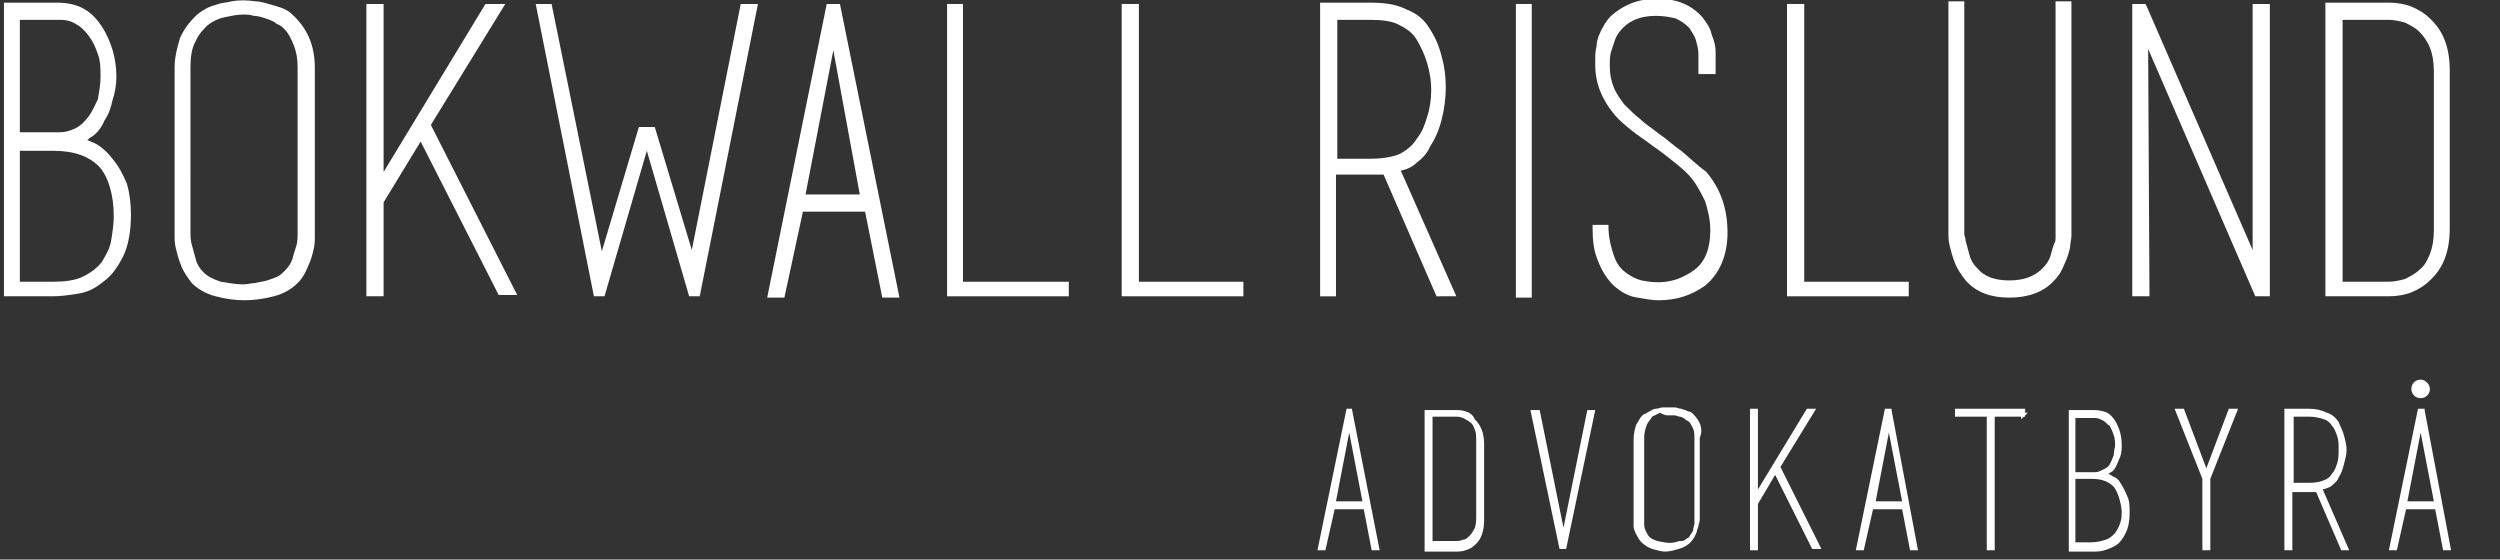 <?xml version="1.0" encoding="utf-8"?>
<!-- Generator: Adobe Illustrator 22.1.0, SVG Export Plug-In . SVG Version: 6.00 Build 0)  -->
<svg version="1.1" id="Layer_1" xmlns="http://www.w3.org/2000/svg" xmlns:xlink="http://www.w3.org/1999/xlink" x="0px" y="0px"
	 viewBox="0 0 189 42.3" style="enable-background:new 0 0 189 42.3;" xml:space="preserve">
<rect x="0" y="0" width="189" height="42.3" fill="#333333" stroke="none"/>
<style type="text/css">
	.st0{fill:#FFFFFF;}
</style>
<title>Shape</title>
<desc>Created with Sketch.</desc>
<g>
	<path class="st0" d="M101.8,30.9l-2.2,10.7h0.6l0.7-3.1h2.2l0.6,3.1h0.6l-2.1-10.7C102.2,30.9,101.8,30.9,101.8,30.9z M101,37.9
		l1-5.2l1,5.2H101z"/>
	<path class="st0" d="M110.8,31.1c-0.3-0.1-0.5-0.1-0.8-0.1h-2.3v10.7h2.3c0.3,0,0.5,0,0.8-0.1s0.5-0.2,0.7-0.4
		c0.5-0.4,0.7-1.1,0.7-1.9v-5.7c0-0.8-0.2-1.4-0.7-1.9C111.3,31.3,111.1,31.2,110.8,31.1z M108.3,31.5h1.7c0.2,0,0.4,0,0.6,0.1
		s0.4,0.2,0.5,0.3c0.2,0.1,0.3,0.3,0.4,0.6c0.1,0.2,0.1,0.5,0.1,0.8V39c0,0.3,0,0.6-0.1,0.9c-0.1,0.2-0.2,0.4-0.4,0.6
		c-0.2,0.2-0.3,0.3-0.5,0.3c-0.2,0.1-0.4,0.1-0.6,0.1h-1.7V31.5z"/>
	<polygon class="st0" points="118.2,39.9 116.4,31 115.7,31 117.9,41.5 118.4,41.5 120.6,31 120,31 	"/>
	<path class="st0" d="M128,31.3c-0.1-0.1-0.2-0.2-0.4-0.2c-0.1-0.1-0.3-0.1-0.5-0.2c-0.2,0-0.3-0.1-0.5-0.1c-0.3,0-0.6,0-0.9,0
		c-0.2,0-0.3,0.1-0.5,0.1s-0.3,0.1-0.5,0.2s-0.3,0.2-0.4,0.2c-0.3,0.2-0.4,0.5-0.6,0.8c-0.1,0.3-0.2,0.7-0.2,1.1v6.1
		c0,0.1,0,0.3,0,0.5s0.1,0.4,0.2,0.6c0.1,0.2,0.2,0.4,0.4,0.6c0.2,0.2,0.5,0.4,0.8,0.5c0.4,0.1,0.7,0.2,1,0.2s0.7-0.1,1-0.2
		c0.4-0.1,0.7-0.3,0.9-0.5c0.2-0.2,0.3-0.4,0.4-0.6c0.1-0.2,0.1-0.4,0.2-0.6c0-0.2,0.1-0.3,0.1-0.5v-6.2
		C128.8,32.4,128.5,31.8,128,31.3z M126.2,31.4c0.1,0,0.2,0,0.4,0c0.1,0,0.3,0.1,0.4,0.1s0.3,0.1,0.4,0.2s0.2,0.1,0.3,0.2
		c0.1,0.1,0.2,0.3,0.3,0.5c0.1,0.2,0.1,0.5,0.1,0.8v5.9c0,0.2,0,0.4,0,0.5s-0.1,0.3-0.1,0.5c-0.1,0.2-0.2,0.3-0.3,0.5
		c-0.1,0.1-0.2,0.1-0.3,0.2c-0.1,0.1-0.2,0.1-0.4,0.1c-0.1,0-0.3,0.1-0.4,0.1c-0.4,0.1-0.8,0-1.3-0.1c-0.3-0.1-0.5-0.2-0.6-0.3
		s-0.2-0.3-0.3-0.5c-0.1-0.2-0.1-0.4-0.1-0.5c0-0.2,0-0.4,0-0.6v-5.9c0-0.4,0.1-0.7,0.2-1c0.1-0.2,0.3-0.4,0.4-0.6
		c0.2-0.1,0.4-0.2,0.6-0.3C125.8,31.4,126,31.4,126.2,31.4z"/>
	<polygon class="st0" points="134.6,35.3 137.3,30.9 136.6,30.9 132.9,37 132.9,30.9 132.3,30.9 132.3,41.6 132.9,41.6 132.9,38.1 
		134.2,35.9 137,41.5 137.7,41.5 	"/>
	<path class="st0" d="M143,30.9h-0.5l-2.2,10.7h0.6l0.7-3.1h2.2l0.6,3.1h0.6L143,31V30.9z M141.8,37.9l1-5.2l1,5.2H141.8z"/>
	<polygon class="st0" points="153.1,30.9 147.8,30.9 147.8,31.5 150.2,31.5 150.2,41.6 150.8,41.6 150.8,31.5 152.8,31.5 
		152.8,31.7 153,31.5 153.1,31.5 153.1,31.4 153.3,31.2 153.1,31.2 	"/>
	<path class="st0" d="M160.3,36.5c-0.1-0.2-0.3-0.4-0.6-0.5c-0.1-0.1-0.2-0.1-0.3-0.2c0.1,0,0.1-0.1,0.2-0.1
		c0.2-0.1,0.3-0.3,0.4-0.5c0.1-0.2,0.2-0.5,0.3-0.7c0.1-0.3,0.1-0.6,0.1-0.9c0-0.7-0.2-1.3-0.5-1.8c-0.2-0.3-0.4-0.5-0.6-0.6
		c-0.2-0.1-0.6-0.2-1-0.2h-1.9v10.7h1.8c0.3,0,0.6,0,0.9-0.1c0.3-0.1,0.6-0.2,0.9-0.4c0.3-0.2,0.5-0.5,0.7-0.9s0.3-0.9,0.3-1.5
		c0-0.4,0-0.8-0.1-1.1C160.7,37.2,160.5,36.8,160.3,36.5z M159.2,40.8c-0.3,0.1-0.7,0.2-1.1,0.2h-1.2v-4.8h1.2
		c0.8,0,1.3,0.2,1.7,0.6c0.3,0.4,0.5,1,0.6,1.8c0,0.3,0,0.6-0.1,0.9c-0.1,0.3-0.2,0.5-0.4,0.8C159.7,40.5,159.5,40.7,159.2,40.8z
		 M159.8,34.4c-0.1,0.3-0.2,0.5-0.3,0.7s-0.3,0.3-0.5,0.4c-0.2,0.1-0.4,0.2-0.6,0.2h-1.5v-4.1h1.5c0.2,0,0.4,0.1,0.6,0.2
		c0.2,0.1,0.3,0.3,0.5,0.4c0.1,0.2,0.2,0.4,0.3,0.7s0.1,0.5,0.1,0.8C159.9,33.8,159.8,34.1,159.8,34.4z"/>
	<polygon class="st0" points="166.8,35.4 165.1,30.9 164.4,30.9 166.5,36.2 166.5,41.6 167.1,41.6 167.1,36.2 169.2,30.9 
		168.5,30.9 	"/>
	<path class="st0" d="M176.3,36.7c0.2-0.2,0.4-0.3,0.5-0.6c0.2-0.3,0.3-0.6,0.4-1c0.1-0.4,0.2-0.7,0.2-1.1c0-0.4-0.1-0.7-0.2-1.1
		c-0.1-0.4-0.3-0.7-0.4-1c-0.2-0.3-0.5-0.6-0.9-0.7c-0.4-0.2-0.8-0.3-1.4-0.3h-1.8v10.7h0.6v-4.4h1.2c0.1,0,0.2,0,0.4,0
		c0.1,0,0.1,0,0.2,0l1.9,4.4h0.6l-2-4.6C176,36.9,176.2,36.8,176.3,36.7z M176.3,35.8c-0.1,0.2-0.3,0.4-0.6,0.5
		c-0.2,0.1-0.6,0.2-1.1,0.2h-1.2v-5h1.2c0.4,0,0.8,0.1,1.1,0.2s0.5,0.3,0.6,0.5c0.2,0.2,0.3,0.5,0.4,0.8c0.1,0.3,0.1,0.6,0.1,1
		c0,0.3,0,0.7-0.1,1C176.6,35.3,176.5,35.6,176.3,35.8z"/>
	<path class="st0" d="M183.3,31v-0.1h-0.5l-2.2,10.7h0.6l0.7-3.1h2.2l0.6,3.1h0.6L183.3,31z M182,37.9l1-5.2l1,5.2H182z"/>
	<path class="st0" d="M183,28.7c-0.4,0-0.7,0.3-0.7,0.7c0,0.4,0.3,0.7,0.7,0.7s0.7-0.3,0.7-0.7C183.7,29.1,183.4,28.7,183,28.7z"/>
	<path class="st0" d="M8.5,12c-0.3-0.4-0.7-0.8-1.2-1.1c-0.2-0.1-0.4-0.2-0.7-0.3c0.1-0.1,0.2-0.2,0.4-0.3C7.4,10,7.7,9.6,7.9,9.1
		c0.3-0.4,0.5-1,0.6-1.5C8.7,7,8.8,6.4,8.8,5.8c0-1.4-0.4-2.7-1.1-3.8C7.3,1.4,6.9,1,6.4,0.7S5.2,0.2,4.3,0.2h-4v22.2H4
		c0.6,0,1.3-0.1,1.9-0.2c0.7-0.1,1.3-0.4,1.9-0.9c0.6-0.4,1.1-1.1,1.5-1.9s0.6-1.9,0.6-3.2c0-0.8-0.1-1.6-0.3-2.3
		C9.3,13.2,9,12.6,8.5,12z M1.5,1.5h3.1c0.4,0,0.8,0.1,1.1,0.3c0.4,0.2,0.7,0.5,1,0.9s0.5,0.8,0.7,1.4c0.2,0.5,0.2,1.1,0.2,1.7
		S7.5,6.9,7.4,7.5C7.2,7.9,7,8.4,6.7,8.8c-0.3,0.4-0.6,0.7-1,0.9S4.9,10,4.5,10h-3V1.5z M8.4,18.2c-0.1,0.6-0.4,1.1-0.7,1.6
		c-0.3,0.4-0.8,0.8-1.4,1.1c-0.6,0.3-1.4,0.4-2.3,0.4H1.5v-9.9H4c1.6,0,2.7,0.4,3.5,1.2c0.7,0.8,1.1,2.1,1.1,3.8
		C8.6,16.9,8.5,17.6,8.4,18.2z"/>
	<path class="st0" d="M22.1,1.1c-0.2-0.2-0.5-0.4-0.8-0.5s-0.6-0.2-1-0.3c-0.3-0.1-0.7-0.2-1-0.2c-0.7-0.1-1.2-0.1-1.8,0
		c-0.3,0.1-0.7,0.1-1,0.2s-0.7,0.2-1,0.4C15.3,0.8,15,1,14.8,1.2c-0.5,0.5-0.9,1-1.2,1.7c-0.2,0.7-0.4,1.4-0.4,2.2v12.7
		c0,0.3,0,0.6,0.1,1s0.2,0.8,0.4,1.3s0.5,0.9,0.8,1.3c0.4,0.4,1,0.8,1.8,1c0.7,0.2,1.5,0.3,2.2,0.3s1.4-0.1,2.2-0.3
		c0.8-0.2,1.4-0.6,1.8-1s0.6-0.8,0.8-1.3c0.2-0.4,0.3-0.8,0.4-1.2c0.1-0.4,0.1-0.7,0.1-1V5.1C23.8,3.4,23.2,2.1,22.1,1.1z
		 M22.5,17.5c0,0.4,0,0.8-0.1,1.1c-0.1,0.3-0.2,0.6-0.3,1c-0.1,0.3-0.3,0.6-0.6,0.9c-0.1,0.1-0.3,0.3-0.5,0.4s-0.5,0.2-0.8,0.3
		c-0.3,0.1-0.6,0.1-0.9,0.2c-0.3,0-0.6,0.1-0.9,0.1c-0.5,0-1.1-0.1-1.7-0.2c-0.6-0.2-1-0.4-1.3-0.7c-0.3-0.3-0.5-0.6-0.6-1
		s-0.2-0.7-0.3-1.1c-0.1-0.3-0.1-0.7-0.1-1.2V5.1c0-0.8,0.1-1.5,0.4-2c0.2-0.5,0.6-0.9,0.9-1.2c0.4-0.3,0.8-0.5,1.3-0.6
		s0.9-0.2,1.4-0.2c0.2,0,0.5,0,0.8,0.1c0.3,0,0.6,0.1,0.9,0.2s0.6,0.2,0.8,0.4c0.3,0.1,0.5,0.3,0.6,0.4c0.3,0.3,0.5,0.7,0.7,1.2
		s0.3,1,0.3,1.7L22.5,17.5z"/>
	<polygon class="st0" points="32.6,9.4 38.2,0.3 36.7,0.3 29,13 29,0.3 27.7,0.3 27.7,22.4 29,22.4 29,15.3 31.8,10.7 37.7,22.3 
		39.1,22.3 32.6,9.5 	"/>
	<polygon class="st0" points="52.3,18.9 49.5,9.6 48.3,9.6 45.5,19 41.7,0.3 40.5,0.3 44.9,22.4 45.7,22.4 48.9,11.4 52.1,22.4 
		52.9,22.4 57.3,0.3 56,0.3 	"/>
	<path class="st0" d="M62.5,0.3L58,22.5h1.3l1.4-6.5h4.7l1.3,6.5H68L63.5,0.3H62.5z M60.9,14.7L63,3.8l2,10.9H60.9z"/>
	<polygon class="st0" points="72.8,0.3 71.6,0.3 71.6,22.4 80.8,22.4 80.8,21.3 72.8,21.3 	"/>
	<polygon class="st0" points="86.1,0.3 84.8,0.3 84.8,22.4 94,22.4 94,21.3 86.1,21.3 	"/>
	<path class="st0" d="M110.1,22.4l-4.2-9.5c0.5-0.1,0.9-0.3,1.2-0.6c0.4-0.3,0.8-0.7,1-1.2c0.4-0.6,0.7-1.3,0.9-2.1
		c0.2-0.8,0.3-1.6,0.3-2.4S109.2,5,109,4.3c-0.2-0.8-0.5-1.5-0.9-2.1c-0.4-0.7-1-1.2-1.8-1.5c-0.8-0.4-1.7-0.5-2.8-0.5h-3.7v22.2
		h1.2v-9.2h2.5c0.3,0,0.5,0,0.7,0c0.1,0,0.3,0,0.4,0l4,9.2C108.6,22.4,110.1,22.4,110.1,22.4z M103.6,12h-2.5V1.5h2.5
		c0.9,0,1.7,0.1,2.2,0.4c0.6,0.3,1,0.6,1.3,1.1s0.6,1.1,0.8,1.8c0.2,0.7,0.3,1.3,0.3,2s-0.1,1.4-0.3,2c-0.2,0.7-0.4,1.2-0.8,1.7
		c-0.3,0.5-0.7,0.8-1.2,1.1C105.5,11.8,104.7,12,103.6,12z"/>
	<rect x="114.6" y="0.3" class="st0" width="1.2" height="22.2"/>
	<path class="st0" d="M127.1,11.4c-0.6-0.4-1.1-0.9-1.7-1.3c-0.5-0.4-1-0.7-1.4-1.1c-0.4-0.3-0.8-0.7-1.2-1.1
		c-0.3-0.4-0.6-0.8-0.8-1.3c-0.2-0.5-0.3-1-0.3-1.6c0-0.4,0-0.8,0.1-1.1c0.1-0.3,0.2-0.6,0.3-0.9c0.1-0.3,0.3-0.6,0.6-0.9
		c0.6-0.6,1.4-0.9,2.5-0.9c0.6,0,1.1,0.1,1.5,0.2c0.4,0.2,0.7,0.4,1,0.7c0.2,0.3,0.4,0.6,0.5,0.9c0.1,0.4,0.2,0.7,0.2,1.1
		c0,0.3,0,0.7,0,1.2v0.3h1.3V5.3c0,0,0-0.2,0-0.4c0-0.3,0-0.6,0-1s-0.1-0.8-0.3-1.3c-0.1-0.5-0.4-0.9-0.7-1.3
		c-0.8-0.9-1.9-1.4-3.4-1.4s-2.6,0.5-3.5,1.3c-0.4,0.4-0.6,0.8-0.8,1.2c-0.2,0.4-0.3,0.8-0.3,1.1c-0.1,0.4-0.1,0.7-0.1,0.9v0.5
		c0,1.4,0.5,2.6,1.4,3.7c0.4,0.5,0.9,0.9,1.4,1.3c0.5,0.4,1,0.7,1.5,1.1c0.6,0.4,1.1,0.8,1.6,1.2s1,0.8,1.4,1.3
		c0.4,0.5,0.7,1.1,1,1.7c0.2,0.6,0.4,1.4,0.4,2.2c0,0.7-0.1,1.3-0.3,1.8s-0.5,0.9-0.9,1.2c-0.4,0.3-0.8,0.5-1.3,0.7
		c-0.9,0.3-1.7,0.3-2.7,0.1c-0.4-0.1-0.8-0.3-1.2-0.6c-0.4-0.3-0.7-0.7-0.9-1.3c-0.2-0.6-0.4-1.3-0.4-2.2V17h-1.2v0.3
		c0,0.9,0.1,1.7,0.4,2.4c0.3,0.8,0.7,1.4,1.2,1.9c0.6,0.5,1.1,0.8,1.8,0.9c0.6,0.1,1.1,0.2,1.6,0.2c1.4,0,2.5-0.4,3.5-1.1
		c1.1-0.9,1.7-2.3,1.7-4c0-1.8-0.5-3.3-1.6-4.6C128.2,12.4,127.7,11.9,127.1,11.4z"/>
	<polygon class="st0" points="144.3,21.3 136.4,21.3 136.4,0.3 135.1,0.3 135.1,22.4 144.3,22.4 	"/>
	<path class="st0" d="M156.6,17.8V0.1h-1.2v17.2c0,0.2,0,0.4,0,0.6s0,0.4-0.1,0.5c-0.1,0.3-0.2,0.6-0.3,1c-0.1,0.3-0.3,0.6-0.6,0.9
		c-0.6,0.6-1.4,0.9-2.5,0.9s-1.9-0.3-2.4-0.9c-0.3-0.3-0.5-0.6-0.6-1s-0.2-0.7-0.3-1.1c0-0.2-0.1-0.4-0.1-0.5V0.1h-1.2v17.5
		c0,0.3,0,0.6,0.1,1s0.2,0.8,0.4,1.3s0.5,0.9,0.8,1.3c0.8,0.9,1.9,1.3,3.3,1.3c1.4,0,2.6-0.4,3.4-1.3c0.4-0.4,0.6-0.8,0.8-1.3
		c0.2-0.4,0.3-0.8,0.4-1.2C156.5,18.4,156.6,18.1,156.6,17.8z"/>
	<polygon class="st0" points="170.3,18.9 162.3,0.5 162.2,0.3 162,0.3 161.8,0.3 161.2,0.3 161.2,22.4 162.5,22.4 162.4,3.7 
		170.5,22.4 171.6,22.4 171.6,0.3 170.3,0.3 	"/>
	<path class="st0" d="M182.3,22.1c0.5-0.2,1-0.5,1.4-0.9c1-0.9,1.5-2.2,1.5-3.9v-12c0-1.7-0.5-3-1.5-3.9c-0.4-0.4-0.9-0.7-1.4-0.9
		s-1.1-0.3-1.7-0.3h-4.8v22.2h4.8C181.2,22.4,181.8,22.3,182.3,22.1z M177.1,1.5h3.5c0.4,0,0.8,0.1,1.2,0.2c0.4,0.2,0.8,0.4,1.1,0.7
		s0.6,0.7,0.8,1.2s0.3,1.1,0.3,1.8v12c0,0.7-0.1,1.3-0.3,1.8s-0.4,0.9-0.8,1.2c-0.3,0.3-0.7,0.5-1.1,0.7c-0.4,0.1-0.8,0.2-1.2,0.2
		h-3.5V1.5z"/>
</g>
</svg>
